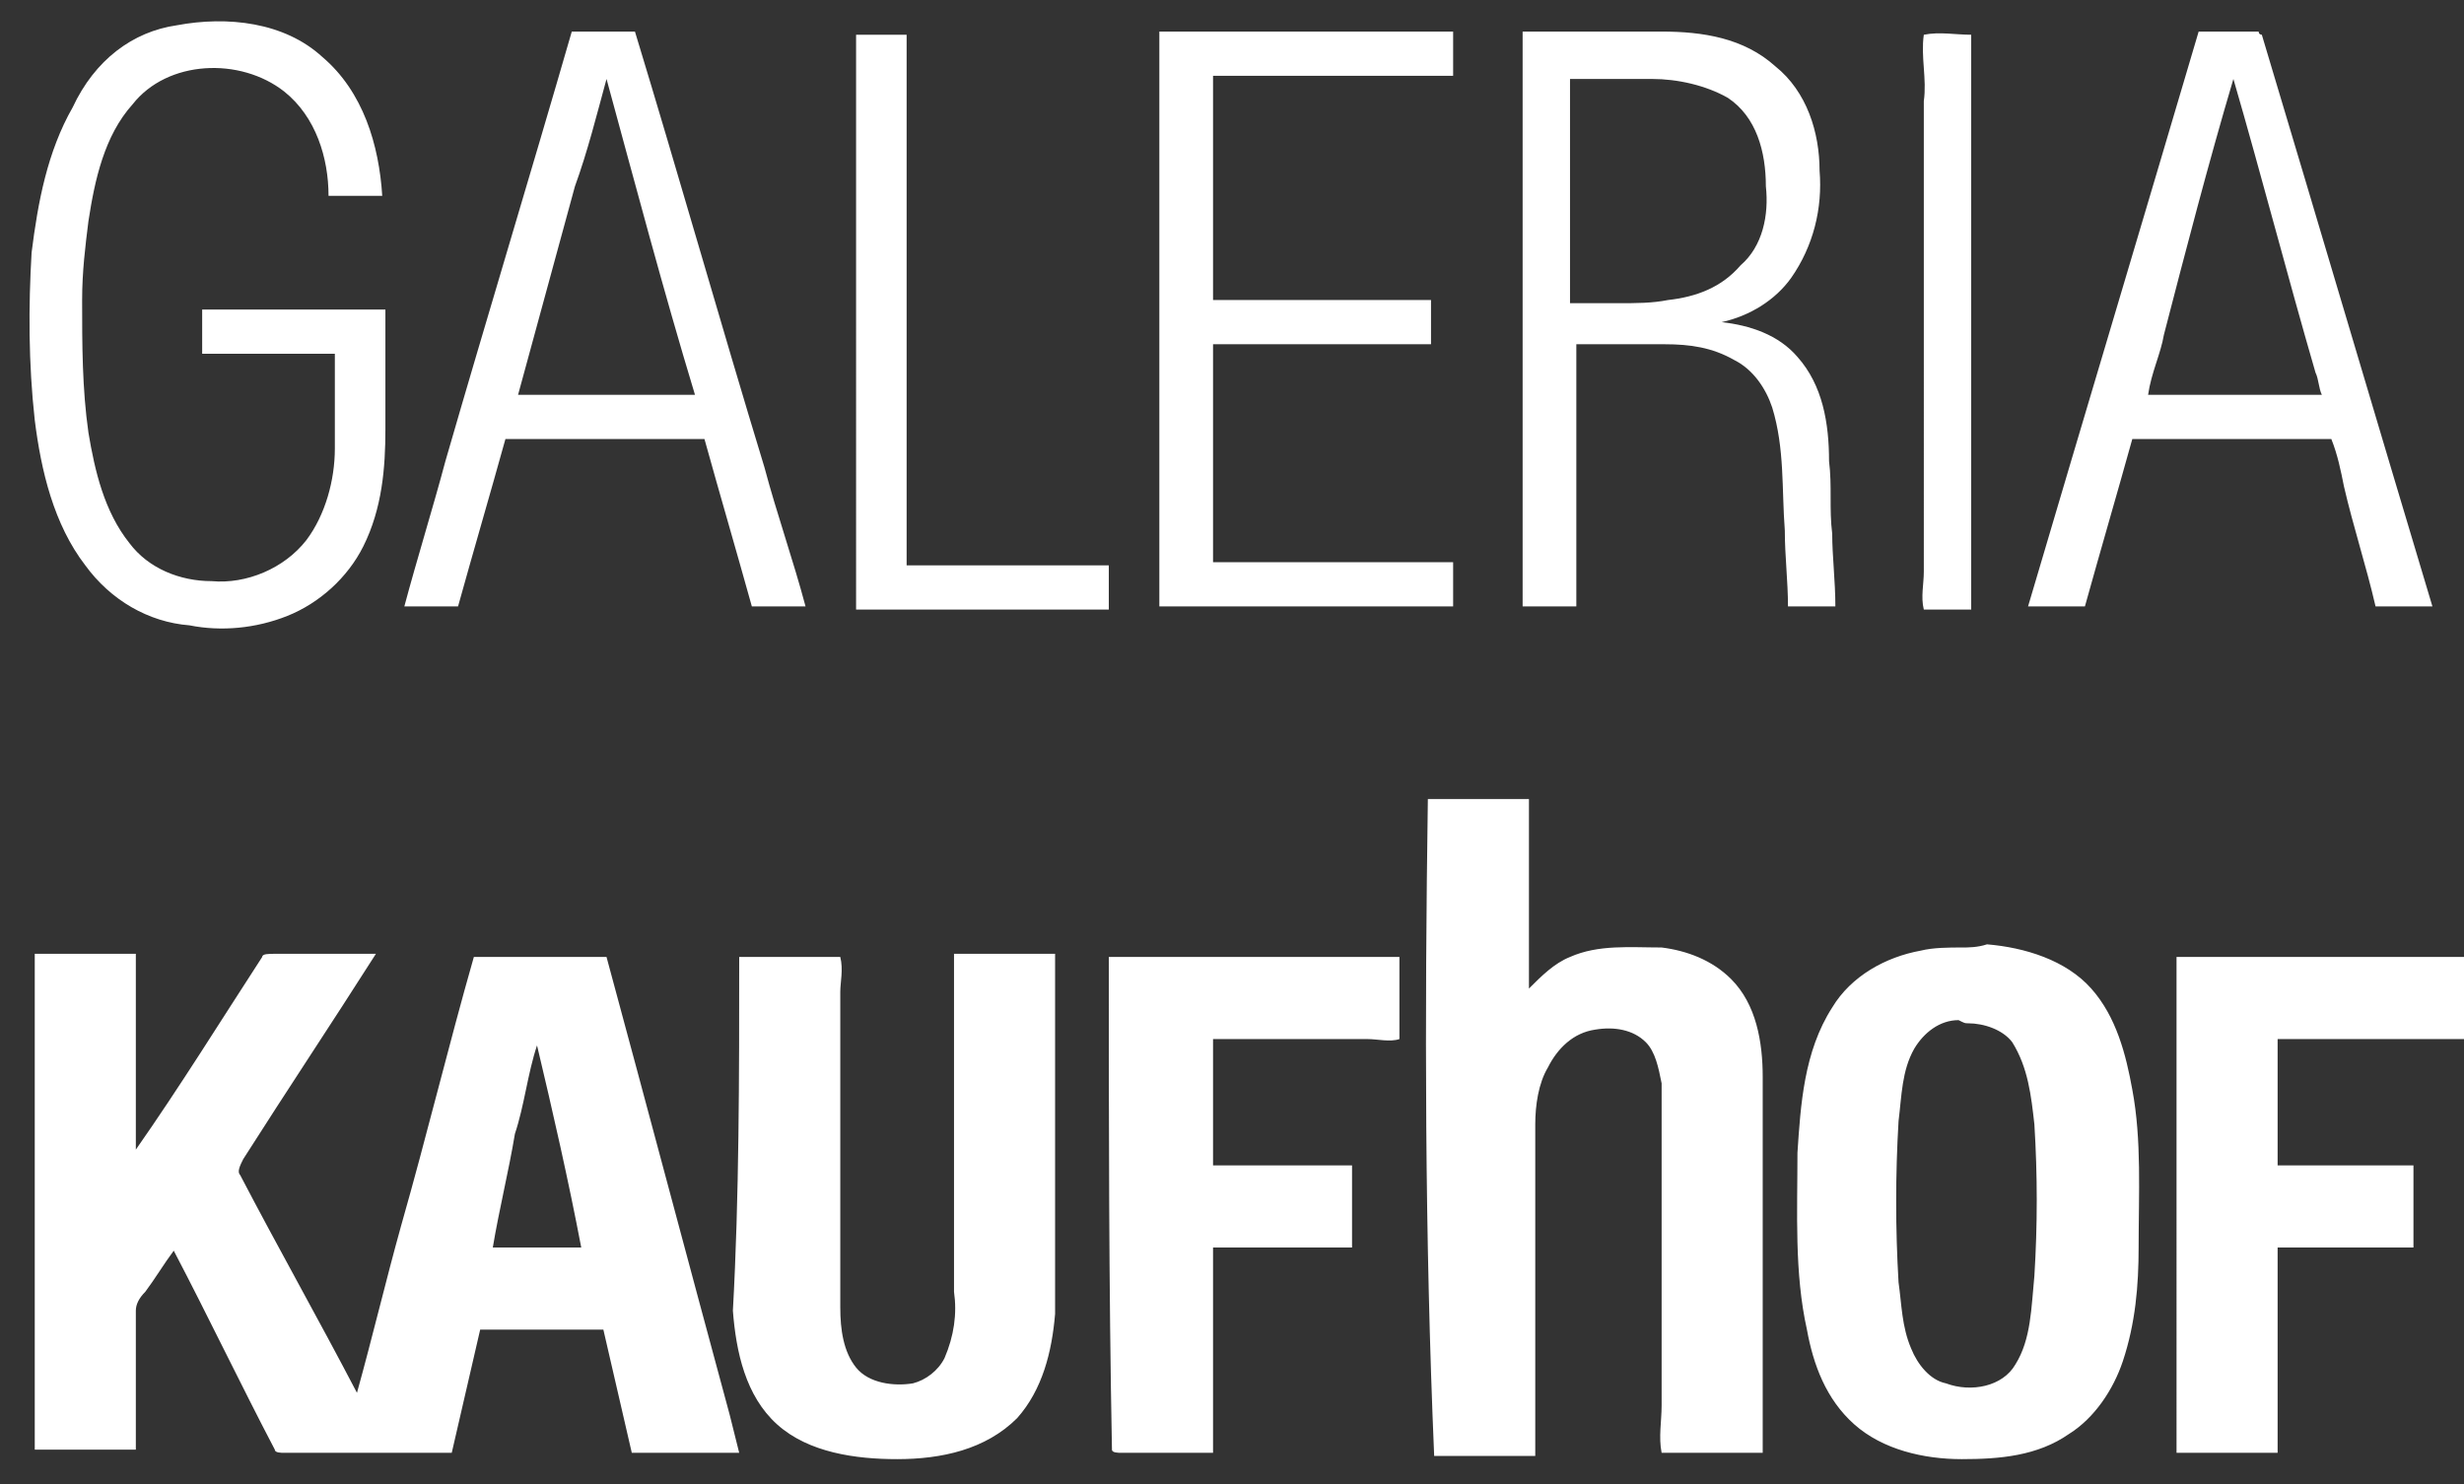 <?xml version="1.0" encoding="UTF-8"?><svg xmlns="http://www.w3.org/2000/svg" viewBox="0 0 78 47" width="78" height="47"><rect x="0" y="0" width="78" height="47" fill="#333333" stroke="none"/><path fill="#FFF" d="M5.6.8c1.6-.3 3.4-.1 4.6 1 1.3 1.1 1.8 2.8 1.9 4.4h-1.7C10.4 5 10 3.7 9 2.9c-1.4-1.1-3.7-1-4.8.4C3.3 4.3 3 5.7 2.8 7c-.1.8-.2 1.6-.2 2.5 0 1.4 0 2.8.2 4.2.2 1.2.5 2.5 1.3 3.5.6.8 1.6 1.2 2.6 1.2 1.1.1 2.3-.4 3-1.3.6-.8.9-1.9.9-2.9v-3H6.4V9.8h5.8v3.8c0 1.2-.1 2.5-.7 3.7-.5 1-1.4 1.8-2.4 2.2-1 .4-2.1.5-3.1.3-1.3-.1-2.5-.8-3.3-1.9-1-1.3-1.4-3-1.6-4.6C.9 11.5.9 9.7 1 8c.2-1.6.5-3.2 1.3-4.6C3 1.9 4.2 1 5.6.8zm13.3.2h-.8c-1.3 4.5-2.7 9.1-4 13.6-.4 1.5-.9 3.1-1.3 4.6h1.7c.5-1.8 1-3.5 1.5-5.3h6.3c.5 1.8 1 3.5 1.5 5.3h1.7c-.4-1.5-.9-2.9-1.3-4.4-1.4-4.6-2.7-9.2-4.1-13.8h-1.2zm.3 1.5c.9 3.3 1.8 6.7 2.8 10h-5.6l1.8-6.6c.4-1.1.7-2.3 1-3.4zm7.9-1.4h1.6v16.8h6.4v1.4h-8V1.1zm9.6-.1H46v1.4h-7.6v7.1h6.9v1.4h-6.9v6.9H46v1.4h-9.3V1zm13.2 0h-1.7V19.2h1.7v-8.3h2.8c.8 0 1.5.1 2.2.5.6.3 1 .9 1.2 1.5.4 1.3.3 2.6.4 3.9 0 .8.1 1.6.1 2.4h1.5c0-.8-.1-1.6-.1-2.3-.1-.8 0-1.5-.1-2.3 0-1.2-.2-2.4-1-3.3-.6-.7-1.5-1-2.4-1.1.9-.2 1.7-.7 2.2-1.4.7-1 1-2.2.9-3.4 0-1.2-.4-2.5-1.4-3.3-1-.9-2.3-1.1-3.6-1.1h-2.7zm1.2 1.5h1.2c.8 0 1.7.2 2.4.6.9.6 1.2 1.7 1.2 2.8.1.9-.1 1.9-.8 2.5-.6.7-1.4 1-2.3 1.1-.5.1-1 .1-1.6.1h-1.5V2.5h1.4zm9.8-1.4c.5-.1 1 0 1.5 0v18.2h-1.5c-.1-.4 0-.8 0-1.2V5 3.2c.1-.7-.1-1.4 0-2.1zm9.7-.1h-1c-1.8 6.1-3.6 12.1-5.4 18.2H66c.5-1.8 1-3.5 1.5-5.3h6.3c.2.5.3 1 .4 1.5.3 1.3.7 2.5 1 3.8H77c-1.8-6-3.6-12.1-5.4-18.1 0 0-.1 0-.1-.1h-.9zm.1 1.5c.9 3.1 1.7 6.2 2.6 9.3.1.2.1.5.2.7H68c.1-.7.4-1.3.5-1.9.7-2.7 1.4-5.4 2.2-8.1zM45.2 25.3h3.2v6c.4-.4.8-.8 1.3-1 .9-.4 1.9-.3 2.9-.3.8.1 1.6.4 2.2 1 .8.8 1 2 1 3.1V46h-3.2c-.1-.5 0-1 0-1.5v-7.9-2.3c-.1-.5-.2-1-.5-1.3-.4-.4-1-.5-1.6-.4-.7.1-1.2.6-1.5 1.2-.3.5-.4 1.2-.4 1.8v10.5h-3.2c-.3-7-.3-13.9-.2-20.8zM62.1 30c-.4 0-.9 0-1.3.1-1.1.2-2.2.8-2.8 1.8-.9 1.4-1 3.1-1.1 4.6 0 1.9-.1 3.8.3 5.6.2 1.1.6 2.2 1.5 3 .9.8 2.2 1.1 3.4 1.1 1.2 0 2.4-.1 3.4-.8.8-.5 1.4-1.4 1.7-2.3.4-1.2.5-2.4.5-3.6 0-1.7.1-3.4-.2-5-.2-1.1-.5-2.3-1.3-3.2-.8-.9-2.1-1.3-3.3-1.4-.3.1-.6.1-.8.1zm.2 2.4c.5 0 1.1.2 1.4.6.5.8.6 1.7.7 2.6.1 1.6.1 3.2 0 4.8-.1 1-.1 2-.6 2.8-.4.7-1.4.9-2.2.6-.5-.1-.9-.6-1.1-1.1-.3-.7-.3-1.4-.4-2.1-.1-1.7-.1-3.4 0-5.1.1-.8.1-1.6.5-2.3.3-.5.8-.9 1.4-.9.2.1.2.1.3.1zM17 30.3h-2c-.8 2.8-1.5 5.7-2.3 8.5-.5 1.8-.9 3.5-1.4 5.3-1.2-2.3-2.5-4.6-3.7-6.9-.1-.1 0-.3.1-.5 1.4-2.2 2.8-4.3 4.2-6.5H8.7c-.2 0-.4 0-.4.1-1.3 2-2.6 4.1-4 6.1v-6.2H1.1v15.7h3.2v-4.4c0-.2.1-.4.3-.6.3-.4.6-.9.9-1.3 1.1 2.1 2.1 4.2 3.2 6.3 0 .1.2.1.3.1h5.3l.9-3.9h3.9L20 46h3.4l-.3-1.2c-1.3-4.8-2.6-9.7-3.9-14.5H17zm0 2.8c.5 2.1 1 4.3 1.4 6.4h-2.8c.2-1.2.5-2.4.7-3.6.3-.9.4-1.9.7-2.8zm6.4-2.8h3.2c.1.4 0 .8 0 1.1v10c0 .7.1 1.4.5 1.9s1.2.6 1.8.5c.4-.1.8-.4 1-.8.3-.7.4-1.4.3-2.1V30.2h3.2v11.4c-.1 1.2-.4 2.4-1.2 3.3-1 1-2.4 1.3-3.8 1.3-1.3 0-2.8-.2-3.8-1.1-1-.9-1.3-2.3-1.4-3.6.2-3.6.2-7.4.2-11.2zm11.7 0h9.2v2.6c-.3.1-.7 0-1 0h-4.9v4h4.4v2.6h-4.4V46h-2.9c-.1 0-.3 0-.3-.1-.1-5.2-.1-10.4-.1-15.6zm33.8 0H78v2.6h-5.9v4h4.3v2.6h-4.3V46h-3.2V30.3z"/></svg>